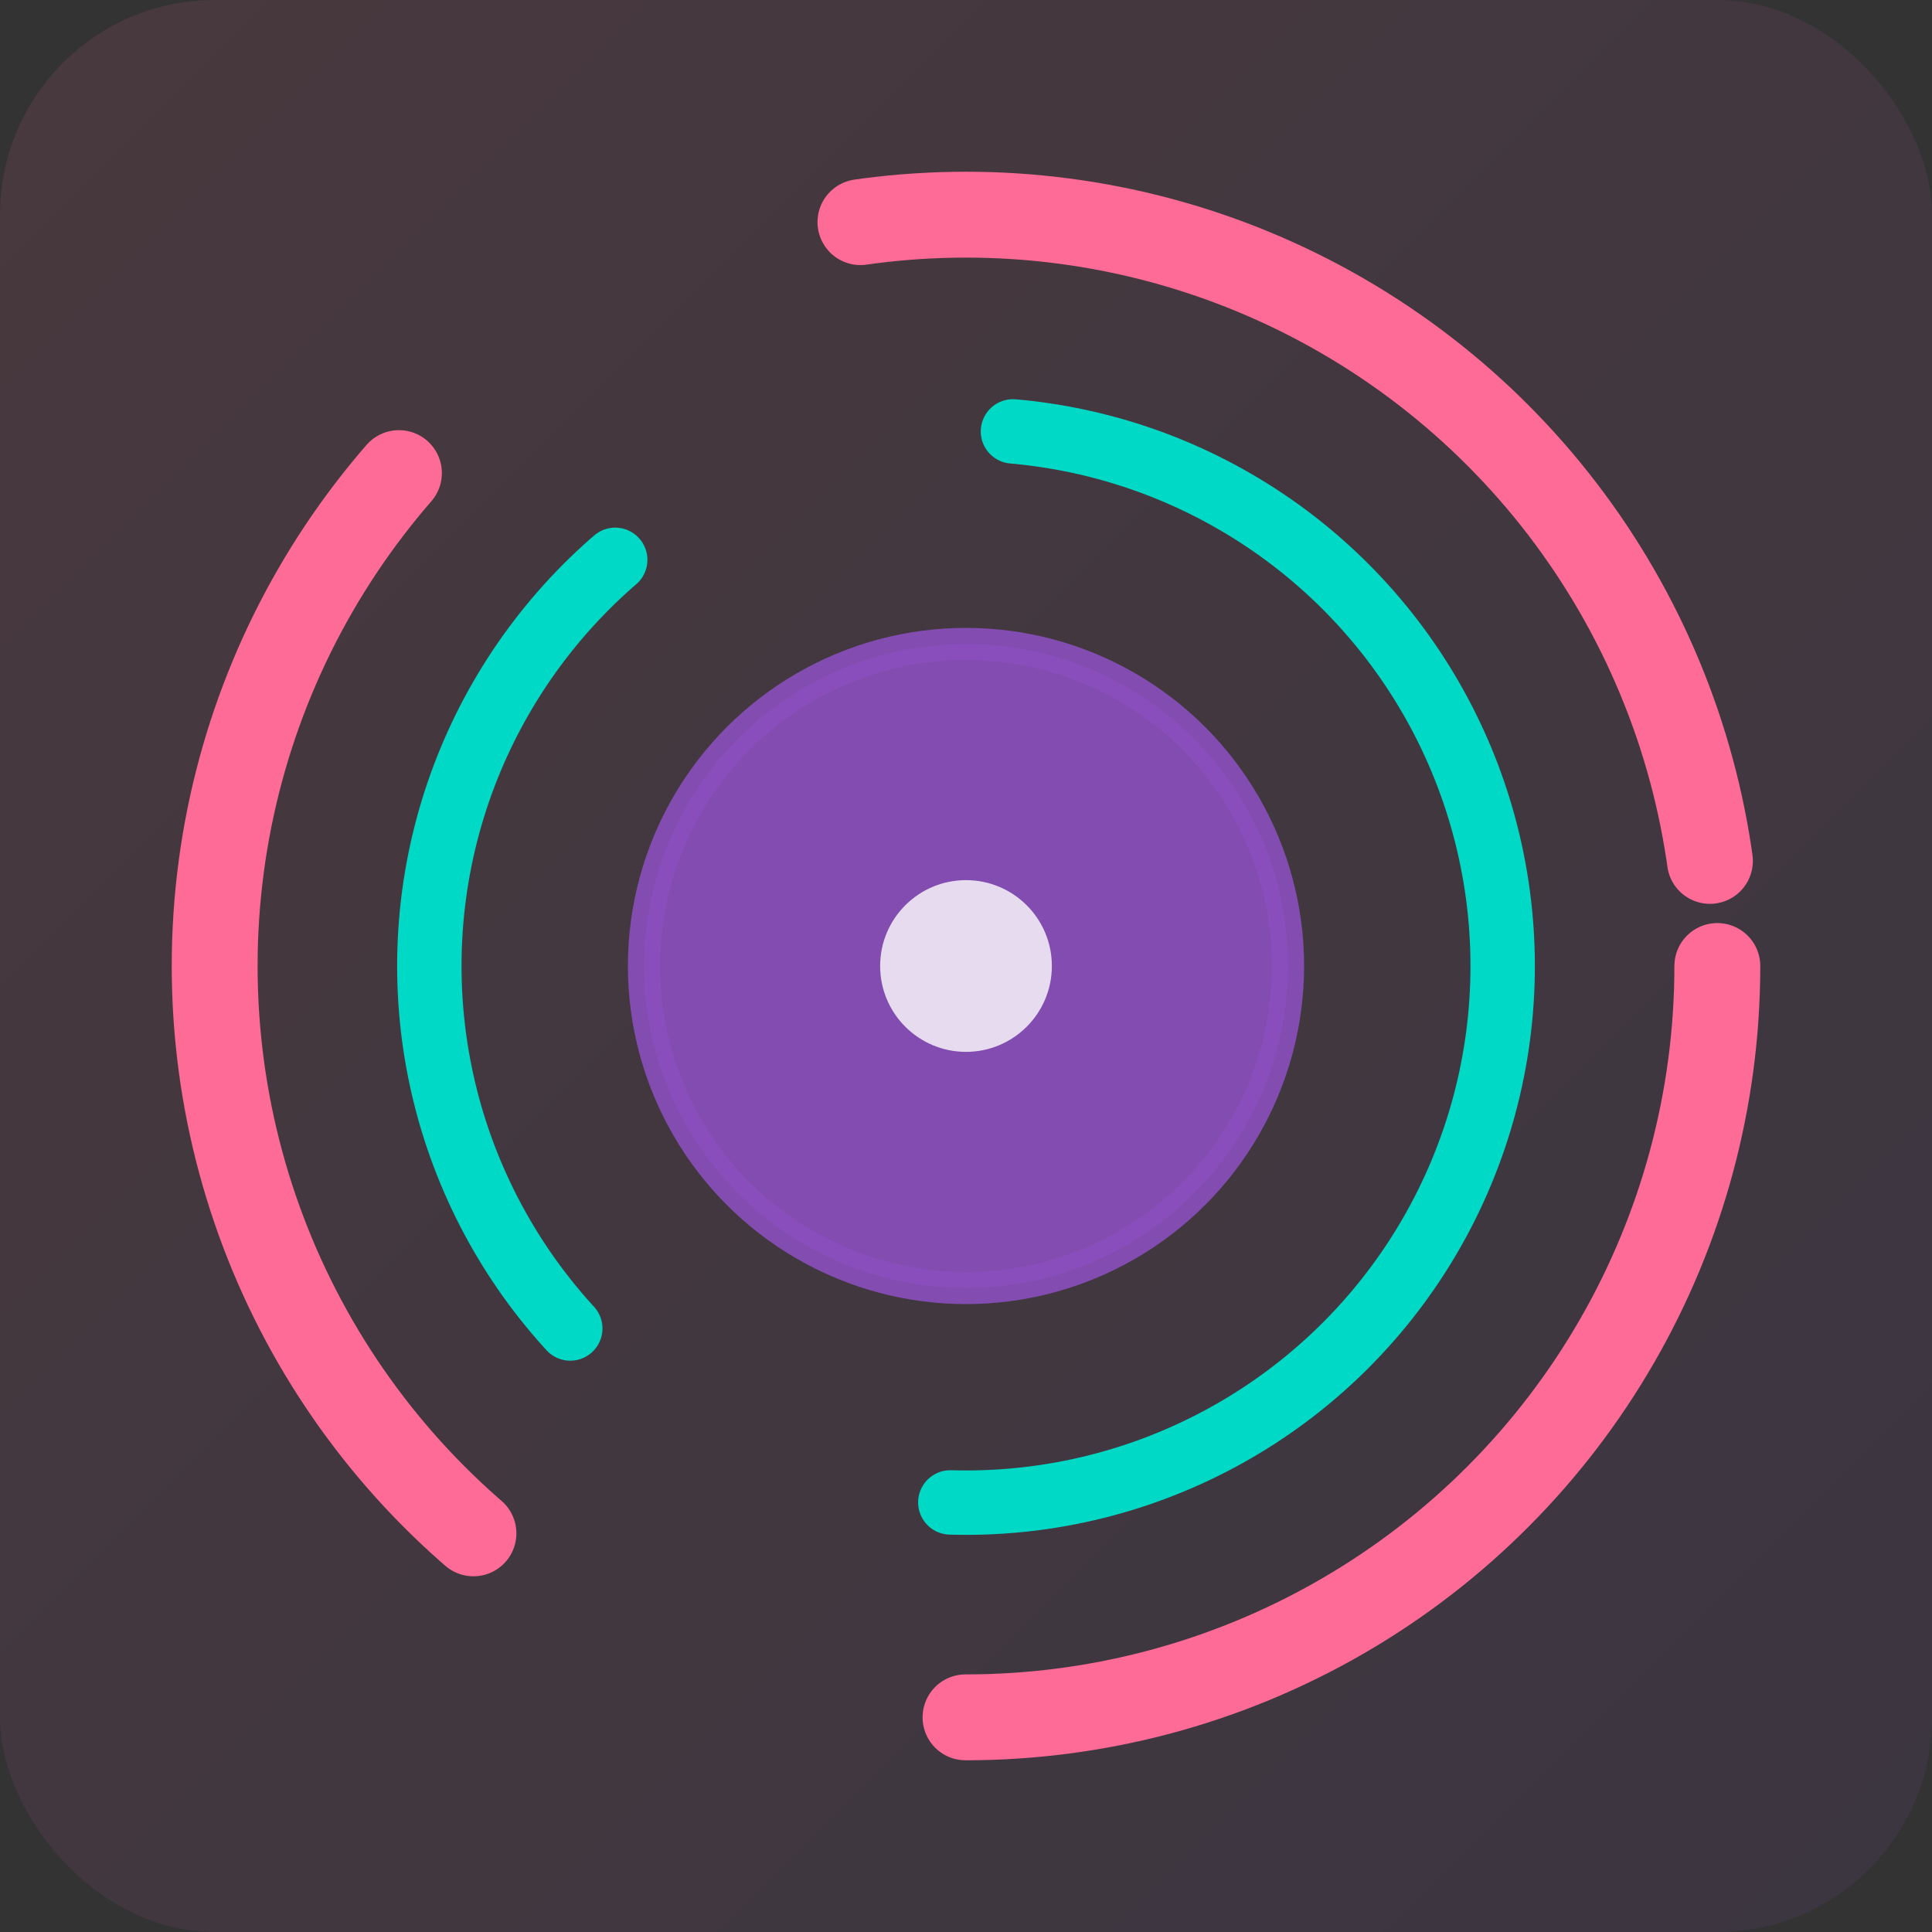 <svg width="180" height="180" viewBox="0 0 180 180" xmlns="http://www.w3.org/2000/svg">
  <rect x="0" y="0" width="180" height="180" fill="#333333" stroke="none"/>
  <defs>
    <linearGradient id="bg" x1="0%" y1="0%" x2="100%" y2="100%">
      <stop offset="0%" style="stop-color:#FF6B97;stop-opacity:0.1" />
      <stop offset="100%" style="stop-color:#8A4FBD;stop-opacity:0.1" />
    </linearGradient>
  </defs>
  
  <!-- Background with subtle gradient -->
  <rect width="180" height="180" fill="url(#bg)" rx="20"/>
  
  <!-- Wave 1 - Outer circle (Primary Pink) -->
  <circle cx="90" cy="90" r="70" 
          fill="none" 
          stroke="#FF6B97" 
          stroke-width="8"
          stroke-dasharray="110 50"
          stroke-linecap="round"/>
  
  <!-- Wave 2 - Middle circle (Secondary Teal) -->  
  <circle cx="90" cy="90" r="50" 
          fill="none" 
          stroke="#00D9C6" 
          stroke-width="6"
          stroke-dasharray="80 40"
          stroke-linecap="round"/>
  
  <!-- Wave 3 - Inner circle (Accent Purple) -->
  <circle cx="90" cy="90" r="30" 
          fill="#8A4FBD" 
          stroke="#8A4FBD" 
          stroke-width="3"
          opacity="0.9"/>
          
  <!-- Center dot for definition -->
  <circle cx="90" cy="90" r="8" fill="#FFFFFF" opacity="0.8"/>
</svg>
